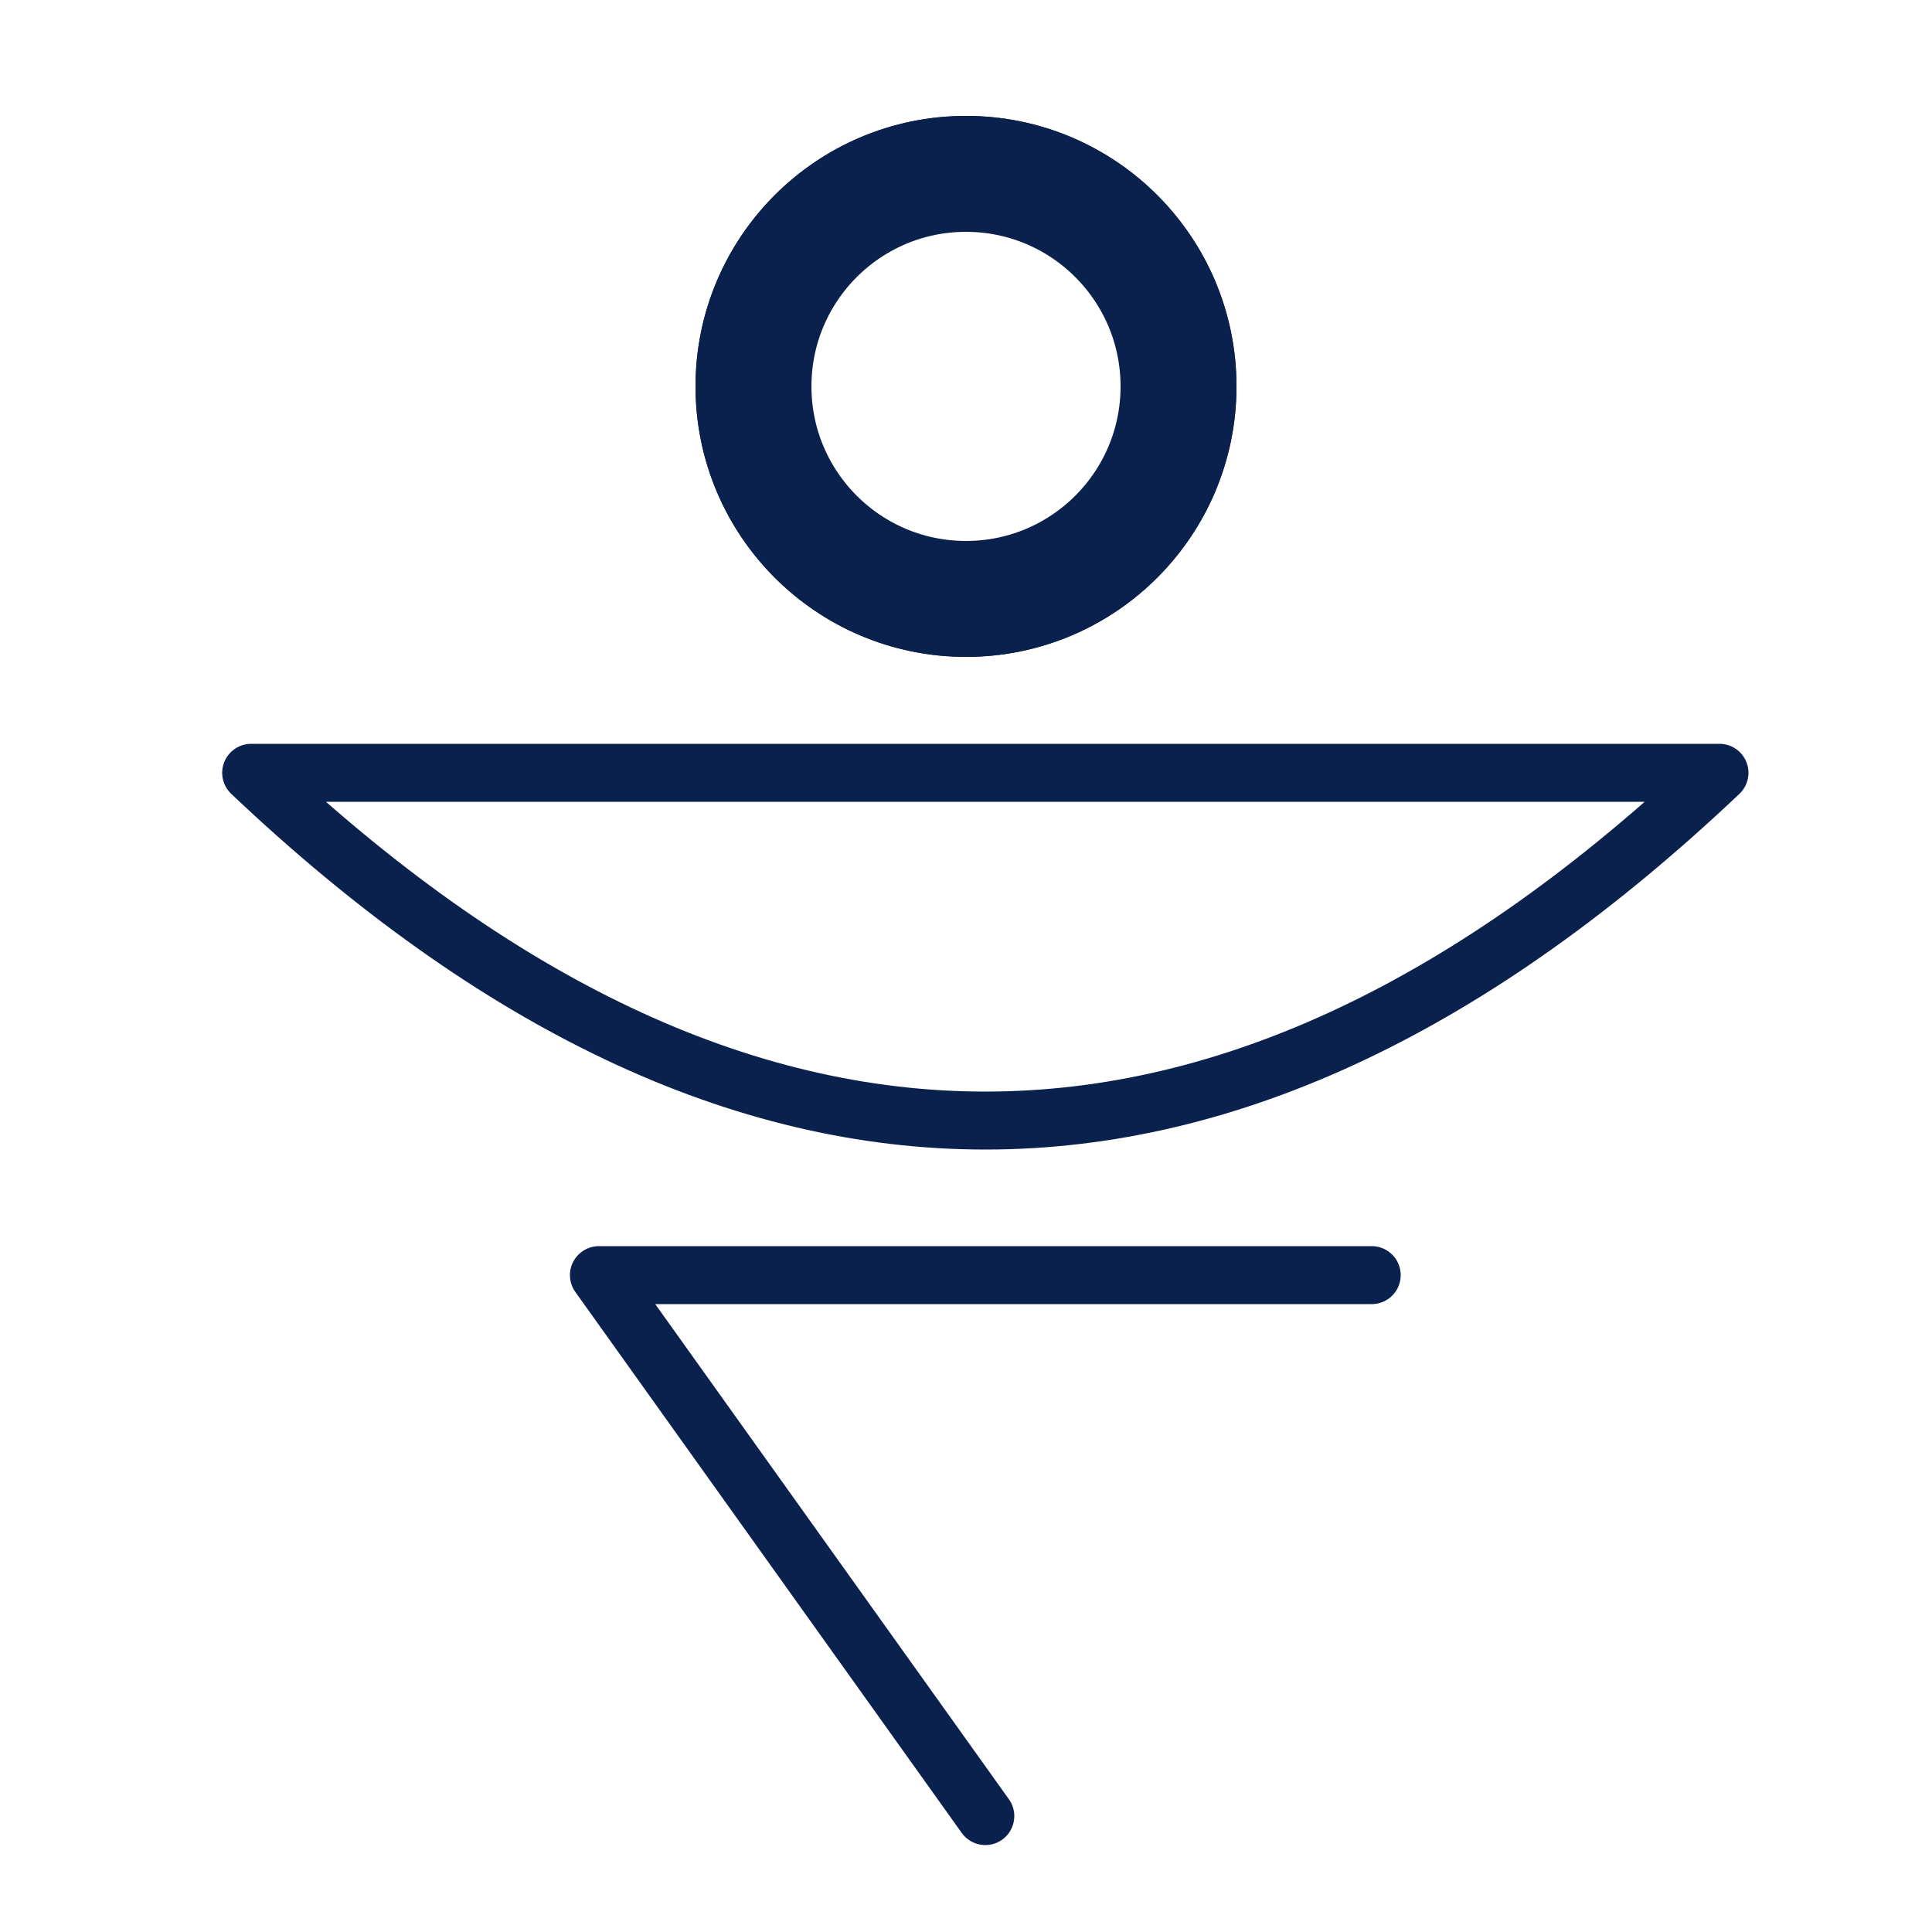 <?xml version="1.0" encoding="UTF-8"?>
<svg width="50px" height="50px" viewBox="0 0 50 50" version="1.1" xmlns="http://www.w3.org/2000/svg" xmlns:xlink="http://www.w3.org/1999/xlink">
    <title>gratitudine</title>
    <g id="gratitudine" stroke="none" stroke-width="1" fill="none" fill-rule="evenodd">
        <polyline id="Path-23" stroke="#0A204D" stroke-width="1.5" stroke-linecap="round" stroke-linejoin="round" transform="translate(25.5, 40) scale(-1, 1) rotate(-90) translate(-25.5, -40) " points="18.5 40 32.5 50 32.5 30"></polyline>
        <circle id="Oval" stroke="#0A204D" stroke-width="1.5" transform="translate(25, 10) rotate(-270) translate(-25, -10) " cx="25" cy="10" r="6.25"></circle>
        <path d="M21,24.5 C21,30.833 24,37.167 30,43.5 L30,5.5 C24,11.833 21,18.167 21,24.5 Z" id="Path-23" stroke="#0A204D" stroke-width="1.5" stroke-linejoin="round" transform="translate(25.5, 24.5) rotate(-90) translate(-25.5, -24.5) "></path>
        <circle id="Oval" stroke="#0A204D" stroke-width="3" transform="translate(25, 10) rotate(-270) translate(-25, -10) " cx="25" cy="10" r="5.5"></circle>
    </g>
</svg>